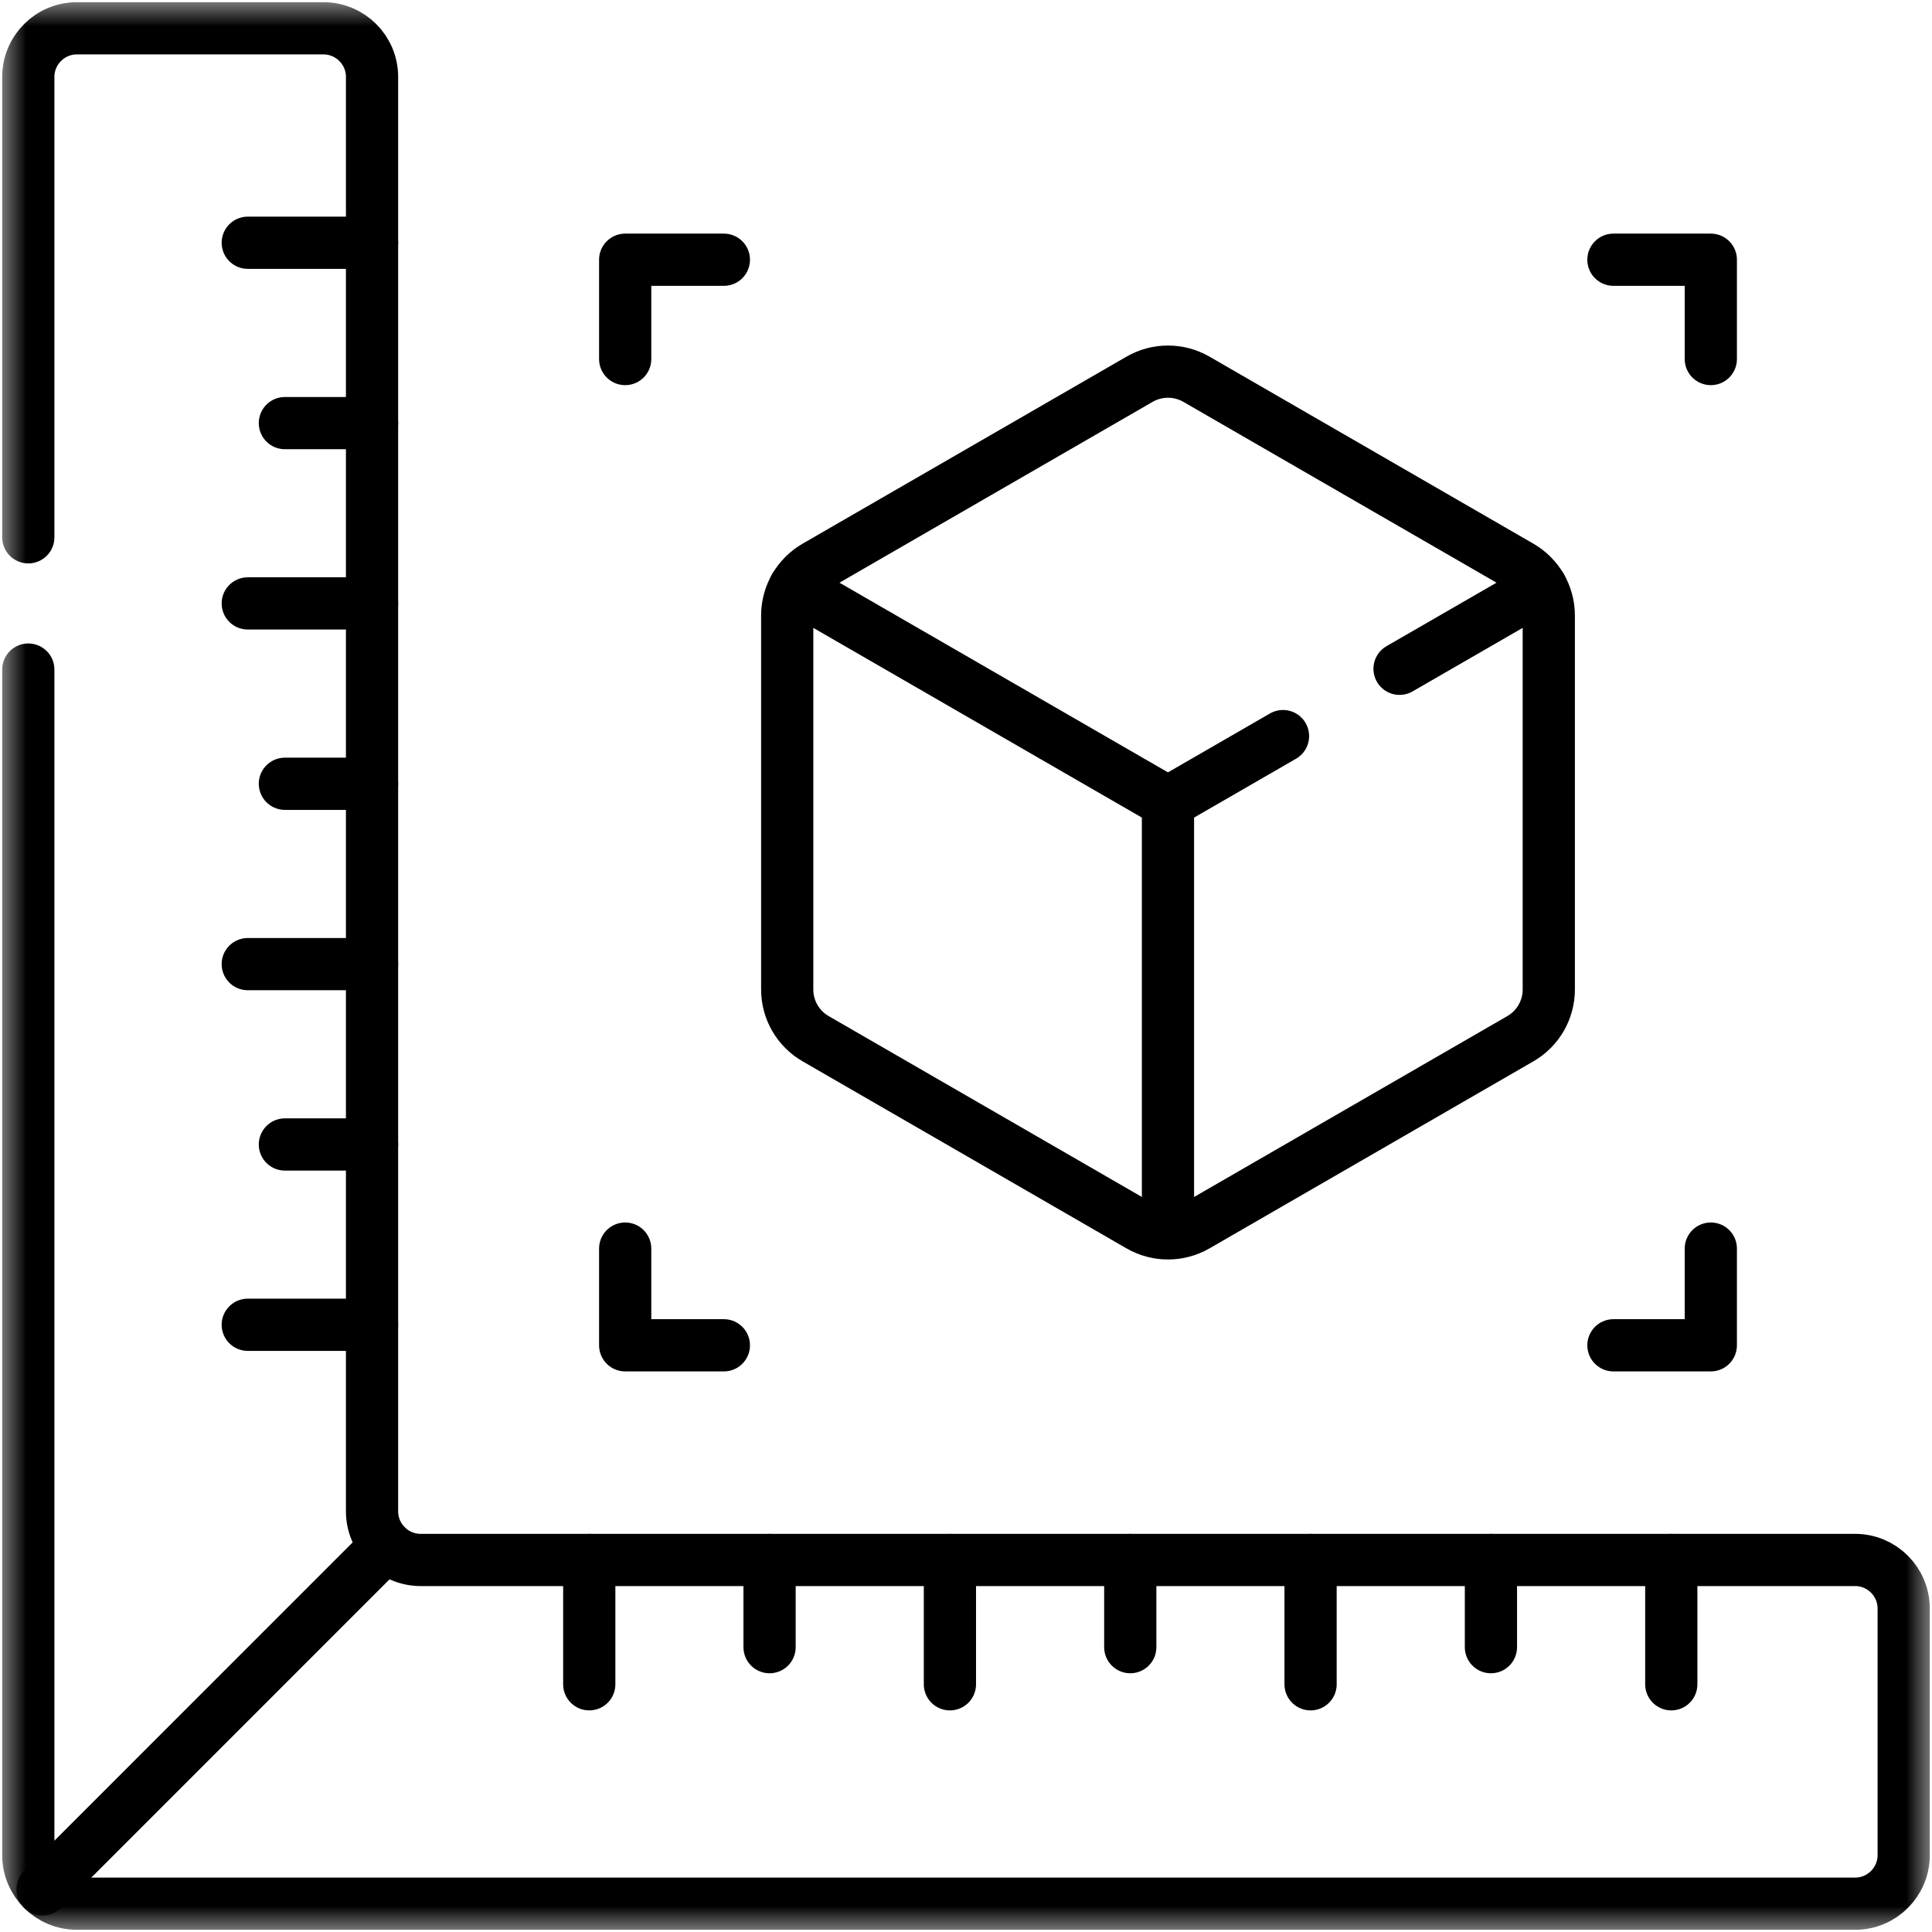 <svg width="37" height="37" viewBox="0 0 37 37" fill="none" xmlns="http://www.w3.org/2000/svg">
<mask id="mask0_297_1376" style="mask-type:luminance" maskUnits="userSpaceOnUse" x="0" y="0" width="37" height="37">
<path d="M0 7.62939e-06H37V37H0V7.62939e-06Z" fill="white"/>
</mask>
<g mask="url(#mask0_297_1376)">
<path d="M7.397 29.602L0.815 36.185" stroke="black" stroke-miterlimit="10" stroke-linecap="round" stroke-linejoin="round"/>
</g>
<path d="M4.745 4.649H7.125" stroke="black" stroke-miterlimit="10" stroke-linecap="round" stroke-linejoin="round"/>
<path d="M5.456 8.103H7.125" stroke="black" stroke-miterlimit="10" stroke-linecap="round" stroke-linejoin="round"/>
<path d="M4.745 11.556H7.125" stroke="black" stroke-miterlimit="10" stroke-linecap="round" stroke-linejoin="round"/>
<path d="M5.456 15.01H7.125" stroke="black" stroke-miterlimit="10" stroke-linecap="round" stroke-linejoin="round"/>
<path d="M4.745 18.464H7.125" stroke="black" stroke-miterlimit="10" stroke-linecap="round" stroke-linejoin="round"/>
<path d="M5.456 21.918H7.125" stroke="black" stroke-miterlimit="10" stroke-linecap="round" stroke-linejoin="round"/>
<path d="M4.745 25.371H7.125" stroke="black" stroke-miterlimit="10" stroke-linecap="round" stroke-linejoin="round"/>
<path d="M11.285 32.256V29.876" stroke="black" stroke-miterlimit="10" stroke-linecap="round" stroke-linejoin="round"/>
<path d="M14.738 31.545V29.876" stroke="black" stroke-miterlimit="10" stroke-linecap="round" stroke-linejoin="round"/>
<path d="M18.192 32.256V29.876" stroke="black" stroke-miterlimit="10" stroke-linecap="round" stroke-linejoin="round"/>
<path d="M21.646 31.545V29.876" stroke="black" stroke-miterlimit="10" stroke-linecap="round" stroke-linejoin="round"/>
<path d="M25.099 32.256V29.876" stroke="black" stroke-miterlimit="10" stroke-linecap="round" stroke-linejoin="round"/>
<path d="M28.553 31.545V29.876" stroke="black" stroke-miterlimit="10" stroke-linecap="round" stroke-linejoin="round"/>
<path d="M32.007 32.256V29.876" stroke="black" stroke-miterlimit="10" stroke-linecap="round" stroke-linejoin="round"/>
<path d="M22.368 15.369V23.609" stroke="black" stroke-miterlimit="10" stroke-linecap="round" stroke-linejoin="round"/>
<path d="M13.863 4.974H11.973V6.876" stroke="black" stroke-miterlimit="10" stroke-linecap="round" stroke-linejoin="round"/>
<path d="M32.764 6.876V4.974H30.899" stroke="black" stroke-miterlimit="10" stroke-linecap="round" stroke-linejoin="round"/>
<path d="M30.899 25.764H32.764V23.912" stroke="black" stroke-miterlimit="10" stroke-linecap="round" stroke-linejoin="round"/>
<path d="M11.973 23.912V25.764H13.863" stroke="black" stroke-miterlimit="10" stroke-linecap="round" stroke-linejoin="round"/>
<mask id="mask1_297_1376" style="mask-type:luminance" maskUnits="userSpaceOnUse" x="0" y="0" width="37" height="37">
<path d="M0 7.62939e-06H37V37H0V7.62939e-06Z" fill="white"/>
</mask>
<g mask="url(#mask1_297_1376)">
<path d="M0.542 12.823V35.527C0.542 36.041 0.959 36.458 1.473 36.458H35.527C36.041 36.458 36.458 36.041 36.458 35.527V30.807C36.458 30.292 36.041 29.875 35.527 29.875H8.056C7.542 29.875 7.125 29.458 7.125 28.944V1.473C7.125 0.959 6.708 0.542 6.193 0.542H1.473C0.959 0.542 0.542 0.959 0.542 1.473V10.29" stroke="black" stroke-miterlimit="10" stroke-linecap="round" stroke-linejoin="round"/>
<path d="M29.661 18.951V11.787C29.661 11.398 29.453 11.039 29.116 10.845L22.913 7.263C22.576 7.069 22.161 7.069 21.824 7.263L15.621 10.845C15.284 11.039 15.076 11.398 15.076 11.787V18.951C15.076 19.34 15.284 19.699 15.621 19.893L21.824 23.475C22.161 23.669 22.576 23.669 22.913 23.475L29.116 19.893C29.453 19.699 29.661 19.34 29.661 18.951Z" stroke="black" stroke-miterlimit="10" stroke-linecap="round" stroke-linejoin="round"/>
<path d="M26.803 12.808L29.515 11.243" stroke="black" stroke-miterlimit="10" stroke-linecap="round" stroke-linejoin="round"/>
<path d="M15.222 11.243L22.368 15.369L24.571 14.097" stroke="black" stroke-miterlimit="10" stroke-linecap="round" stroke-linejoin="round"/>
</g>
</svg>
